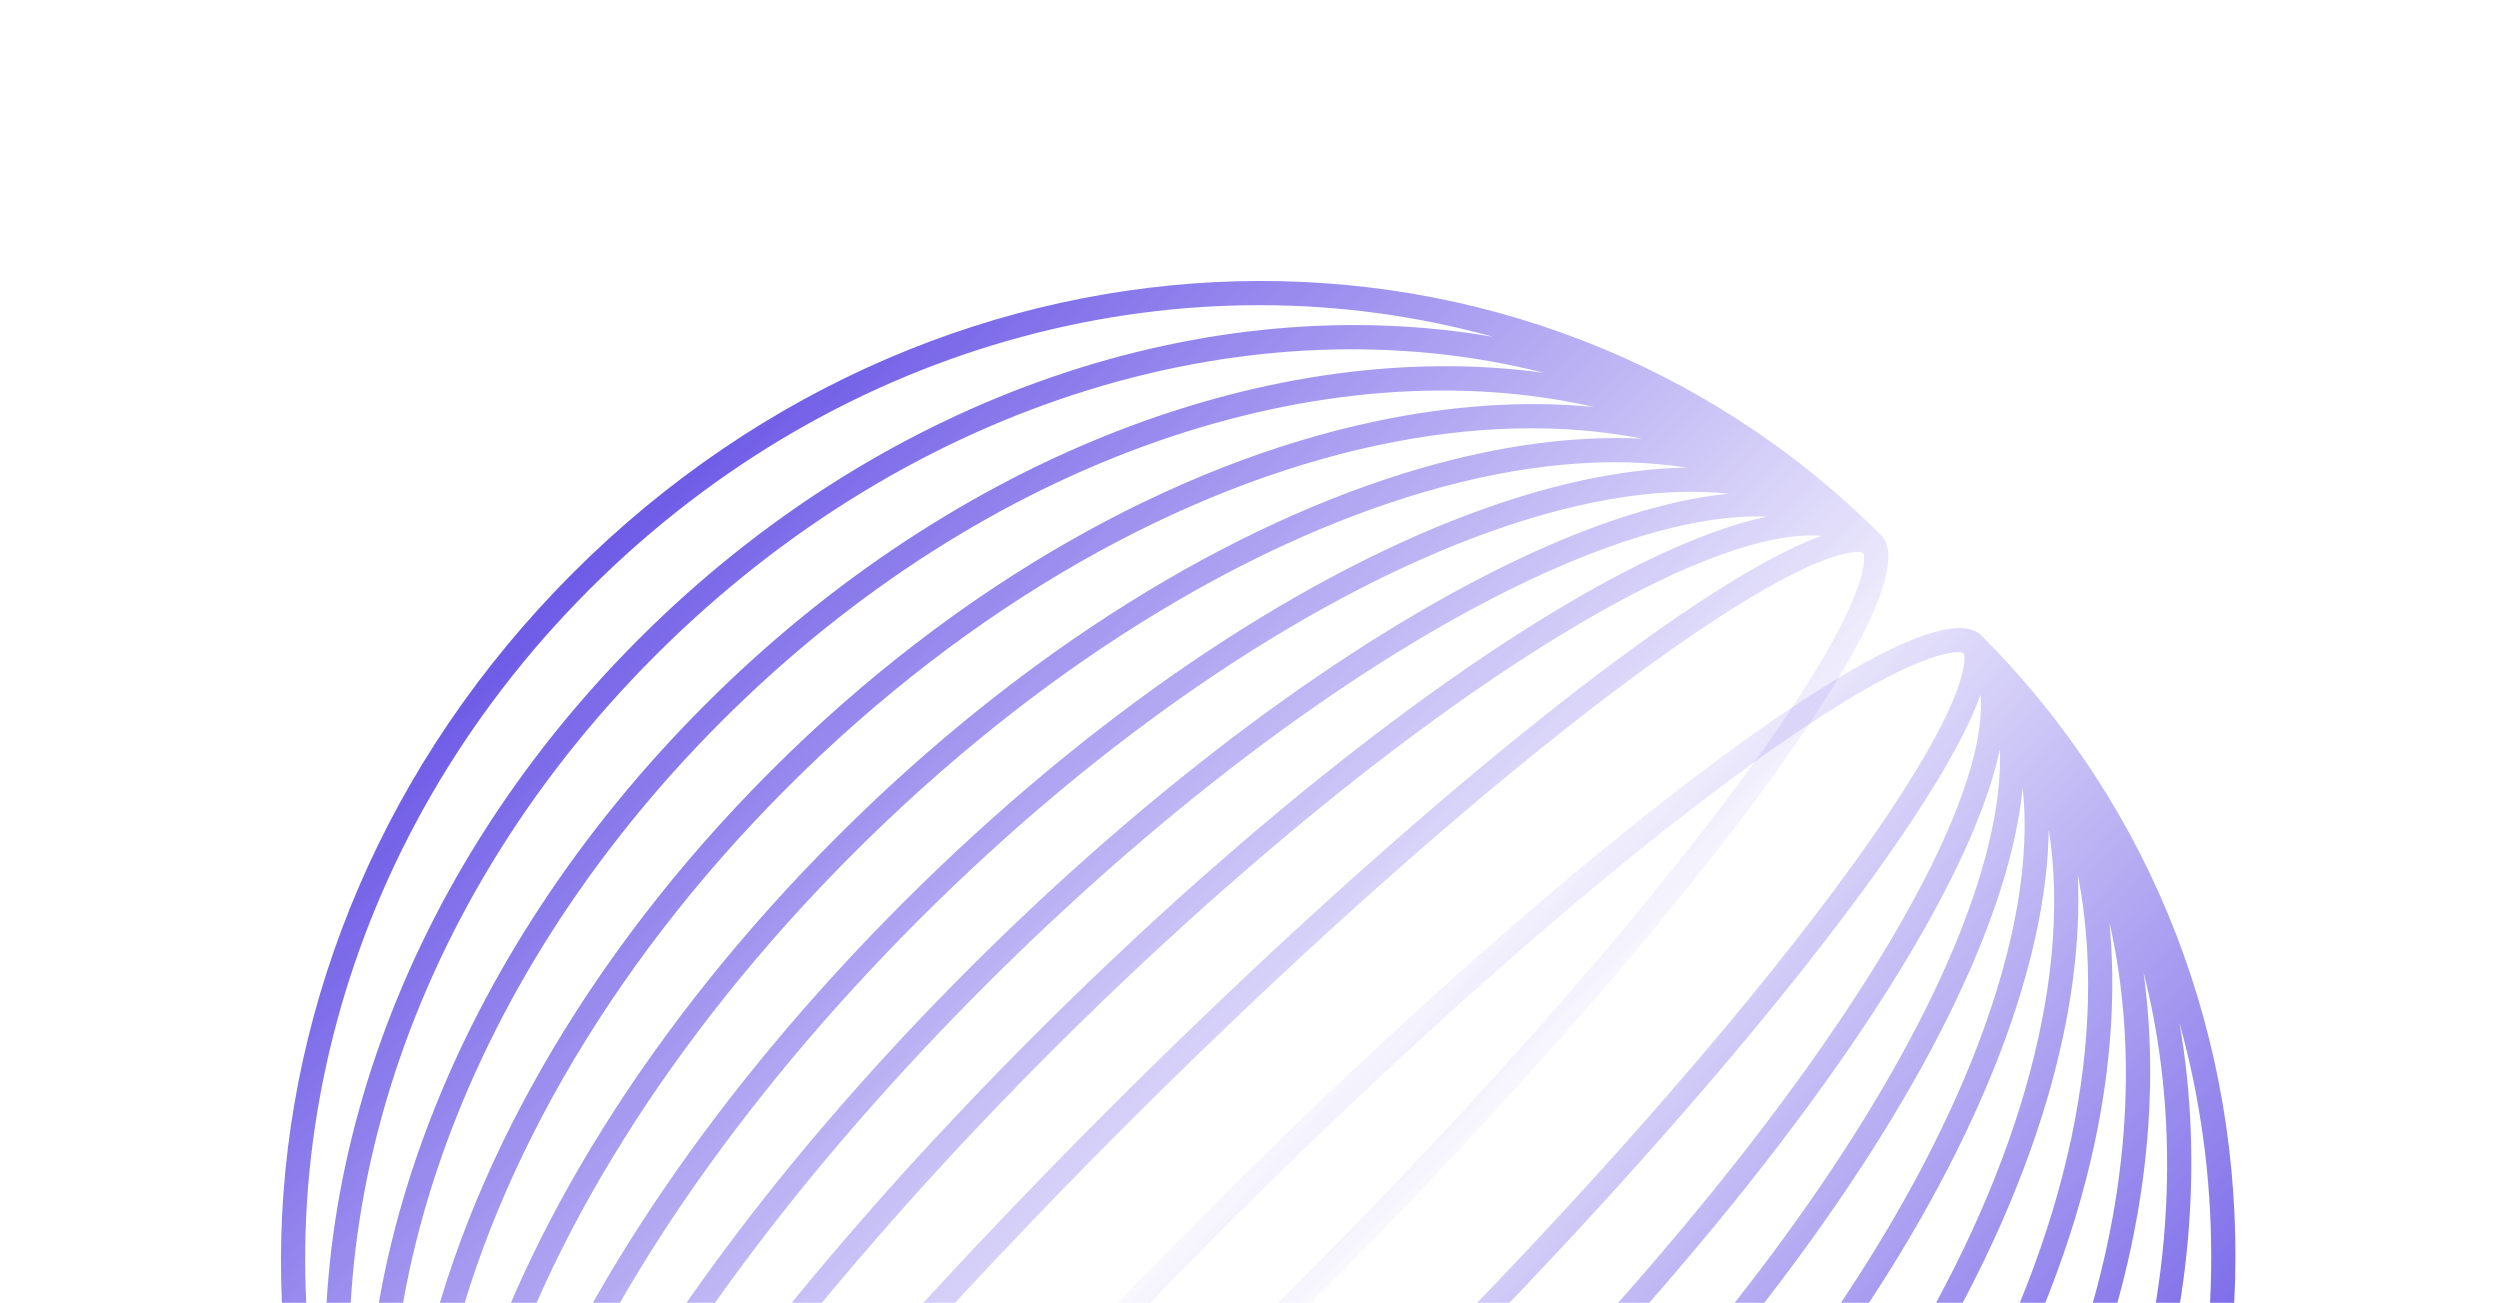 <svg width="284" height="148" viewBox="0 0 284 148" fill="none" xmlns="http://www.w3.org/2000/svg">
<g clip-path="url(#clip0_95_116)">
<path fill-rule="evenodd" clip-rule="evenodd" d="M72.179 225.072C112.011 264.903 177.984 263.57 220.777 220.777C263.57 177.984 264.904 112.011 225.072 72.179C218.862 65.969 179.602 95.161 137.381 137.381C95.161 179.601 65.969 218.861 72.179 225.072ZM116.216 247.592C150.69 257.182 190.172 247.634 218.903 218.903C247.635 190.171 257.182 150.69 247.592 116.216C253.148 148.297 241.435 185.127 213.281 213.281C185.127 241.434 148.298 253.148 116.216 247.592ZM211.407 211.406C181.958 240.856 143.001 251.769 110.46 243.507C140.796 247.677 177.094 234.475 205.785 205.784C234.476 177.093 247.677 140.796 243.508 110.46C251.77 143 240.856 181.957 211.407 211.406ZM104.789 239.629C135.225 246.551 173.644 234.177 203.911 203.91C234.178 173.643 246.552 135.225 239.63 104.789C240.393 112.648 239.819 121.059 237.977 129.72C233.145 152.435 219.576 177.001 198.289 198.288C177.002 219.575 152.436 233.144 129.721 237.976C121.059 239.819 112.648 240.392 104.789 239.629ZM129.334 235.288C118.66 237.559 108.478 237.831 99.33 236.031C107.107 236.407 115.633 235.236 124.523 232.65C145.849 226.446 169.537 212.047 190.792 190.792C212.048 169.537 226.447 145.848 232.65 124.522C235.236 115.632 236.407 107.107 236.032 99.329C237.831 108.477 237.559 118.66 235.289 129.333C230.591 151.418 217.348 175.481 196.415 196.414C175.481 217.347 151.419 230.59 129.334 235.288ZM94.247 232.739C102.976 234.113 113.076 233.171 123.93 230.014C144.692 223.974 167.953 209.883 188.918 188.918C209.883 167.953 223.975 144.691 230.014 123.93C233.172 113.075 234.114 102.975 232.74 94.246C232.627 101.79 230.738 110.315 227.313 119.332C219.743 139.259 204.521 162.07 183.296 183.295C162.071 204.521 139.26 219.743 119.333 227.312C110.316 230.737 101.791 232.626 94.247 232.739ZM118.519 224.75C107.505 228.934 97.607 230.646 89.498 229.776C96.594 229.084 104.989 226.376 114.149 221.961C132.67 213.035 154.603 196.996 175.8 175.799C196.997 154.602 213.035 132.669 221.962 114.149C226.377 104.988 229.085 96.594 229.777 89.497C230.646 97.606 228.934 107.504 224.751 118.519C217.364 137.966 202.417 160.426 181.422 181.421C160.427 202.416 137.966 217.363 118.519 224.75ZM85.117 227.183C86.409 227.233 87.777 227.192 89.219 227.059C95.903 226.445 104.026 223.873 113.101 219.5C131.242 210.757 152.902 194.948 173.926 173.925C194.949 152.902 210.757 131.241 219.5 113.101C223.874 104.026 226.446 95.902 227.06 89.219C227.192 87.776 227.233 86.408 227.183 85.117C227.081 85.598 226.967 86.085 226.842 86.579C225.26 92.791 221.726 100.423 216.596 108.969C206.324 126.078 189.474 147.132 168.304 168.303C147.133 189.473 126.078 206.323 108.969 216.595C100.424 221.726 92.792 225.259 86.58 226.841C86.086 226.967 85.598 227.081 85.117 227.183ZM86.081 224.179C83.246 224.901 80.871 225.152 78.937 224.987C93.181 219.905 125.548 194.192 159.87 159.87C194.193 125.547 219.905 93.18 224.987 78.936C225.153 80.871 224.902 83.246 224.18 86.081C222.698 91.901 219.325 99.251 214.265 107.679C204.155 124.519 187.479 145.379 166.429 166.429C145.38 187.478 124.519 204.154 107.68 214.264C99.251 219.325 91.901 222.697 86.081 224.179ZM221.508 74.178C222.586 74.002 222.972 74.15 223.057 74.194C223.101 74.279 223.249 74.665 223.072 75.743C222.851 77.098 222.19 79.014 220.982 81.511C218.58 86.474 214.324 93.106 208.468 100.983C196.781 116.7 179.035 136.957 157.996 157.996C136.958 179.034 116.701 196.781 100.984 208.467C93.107 214.324 86.475 218.58 81.512 220.982C79.015 222.19 77.099 222.85 75.744 223.072C74.665 223.248 74.28 223.101 74.195 223.057C74.15 222.971 74.003 222.586 74.179 221.507C74.401 220.152 75.061 218.236 76.269 215.739C78.671 210.776 82.927 204.144 88.784 196.267C100.47 180.55 118.217 160.293 139.255 139.255C160.294 118.216 180.551 100.47 196.268 88.783C204.145 82.927 210.777 78.671 215.74 76.269C218.237 75.061 220.153 74.4 221.508 74.178Z" fill="url(#paint0_linear_95_116)"/>
<path fill-rule="evenodd" clip-rule="evenodd" d="M60.791 213.684C20.959 173.852 22.293 107.879 65.086 65.086C107.879 22.293 173.852 20.96 213.684 60.792C219.894 67.002 190.702 106.262 148.482 148.482C106.262 190.703 67.001 219.894 60.791 213.684ZM38.271 169.648C28.681 135.173 38.229 95.692 66.96 66.96C95.692 38.229 135.173 28.681 169.647 38.272C137.566 32.715 100.736 44.429 72.582 72.583C44.428 100.737 32.715 137.566 38.271 169.648ZM74.456 74.457C45.007 103.906 34.094 142.863 42.356 175.403C38.186 145.067 51.388 108.77 80.079 80.079C108.77 51.388 145.067 38.187 175.403 42.356C142.862 34.094 103.905 45.008 74.456 74.457ZM46.234 181.075C39.312 150.638 51.685 112.22 81.953 81.953C112.22 51.686 150.638 39.312 181.074 46.234C173.215 45.471 164.804 46.044 156.142 47.887C133.427 52.719 108.862 66.288 87.575 87.575C66.288 108.862 52.719 133.428 47.887 156.143C46.044 164.805 45.47 173.215 46.234 181.075ZM50.574 156.53C48.304 167.203 48.032 177.386 49.831 186.534C49.456 178.756 50.627 170.231 53.213 161.341C59.417 140.015 73.816 116.327 95.071 95.072C116.326 73.816 140.015 59.417 161.341 53.214C170.231 50.627 178.756 49.456 186.534 49.832C177.386 48.032 167.203 48.304 156.53 50.575C134.444 55.273 110.382 68.516 89.449 89.449C68.516 110.382 55.272 134.445 50.574 156.53ZM53.124 191.617C51.749 182.888 52.692 172.788 55.849 161.933C61.889 141.172 75.98 117.91 96.945 96.945C117.91 75.981 141.171 61.889 161.933 55.85C172.788 52.692 182.888 51.75 191.617 53.124C184.073 53.237 175.548 55.126 166.531 58.551C146.603 66.12 123.792 81.343 102.567 102.568C81.342 123.793 66.12 146.604 58.551 166.531C55.126 175.548 53.237 184.073 53.124 191.617ZM61.113 167.345C56.929 178.359 55.217 188.257 56.087 196.366C56.778 189.269 59.487 180.875 63.902 171.715C72.828 153.194 88.867 131.261 110.064 110.064C131.261 88.867 153.194 72.828 171.714 63.902C180.875 59.487 189.269 56.779 196.366 56.087C188.257 55.218 178.359 56.929 167.344 61.113C147.897 68.5 125.436 83.447 104.441 104.442C83.446 125.437 68.5 147.898 61.113 167.345ZM58.68 200.746C58.63 199.455 58.671 198.087 58.804 196.645C59.418 189.961 61.989 181.837 66.363 172.762C75.106 154.622 90.915 132.961 111.938 111.938C132.961 90.915 154.622 75.107 172.762 66.364C181.837 61.99 189.961 59.418 196.644 58.804C198.087 58.672 199.455 58.631 200.746 58.681C200.265 58.782 199.778 58.897 199.284 59.022C193.072 60.604 185.439 64.137 176.894 69.268C159.785 79.54 138.73 96.39 117.56 117.56C96.389 138.731 79.54 159.786 69.268 176.894C64.137 185.44 60.604 193.072 59.022 199.284C58.896 199.778 58.782 200.266 58.68 200.746ZM61.684 199.783C60.962 202.617 60.71 204.993 60.876 206.927C65.958 192.683 91.671 160.316 125.993 125.994C160.316 91.671 192.683 65.958 206.927 60.876C204.992 60.711 202.617 60.962 199.782 61.684C193.962 63.166 186.612 66.538 178.183 71.599C161.344 81.709 140.484 98.385 119.434 119.434C98.384 140.484 81.709 161.345 71.599 178.184C66.538 186.613 63.166 193.962 61.684 199.783ZM211.684 64.356C211.861 63.277 211.713 62.892 211.669 62.807C211.583 62.763 211.198 62.615 210.119 62.791C208.765 63.013 206.848 63.673 204.352 64.882C199.389 67.284 192.756 71.539 184.88 77.396C169.163 89.082 148.906 106.829 127.867 127.868C106.829 148.906 89.082 169.163 77.396 184.88C71.539 192.757 67.283 199.389 64.881 204.352C63.673 206.849 63.013 208.765 62.791 210.12C62.614 211.199 62.762 211.584 62.806 211.669C62.892 211.713 63.277 211.861 64.356 211.685C65.711 211.463 67.627 210.803 70.124 209.594C75.087 207.192 81.719 202.937 89.596 197.08C105.313 185.393 125.569 167.647 146.608 146.608C167.647 125.57 185.393 105.313 197.079 89.596C202.936 81.719 207.192 75.087 209.594 70.124C210.802 67.627 211.463 65.711 211.684 64.356Z" fill="url(#paint1_linear_95_116)"/>
</g>
<defs>
<linearGradient id="paint0_linear_95_116" x1="229.743" y1="220.361" x2="133.183" y2="133.741" gradientUnits="userSpaceOnUse">
<stop stop-color="#5842E3"/>
<stop offset="1" stop-color="#5842E3" stop-opacity="0"/>
</linearGradient>
<linearGradient id="paint1_linear_95_116" x1="50.823" y1="52.802" x2="152.307" y2="152.578" gradientUnits="userSpaceOnUse">
<stop stop-color="#5842E3"/>
<stop offset="1" stop-color="#5842E3" stop-opacity="0"/>
</linearGradient>
<clipPath id="clip0_95_116">
<rect width="284" height="284" fill="white"/>
</clipPath>
</defs>
</svg>
